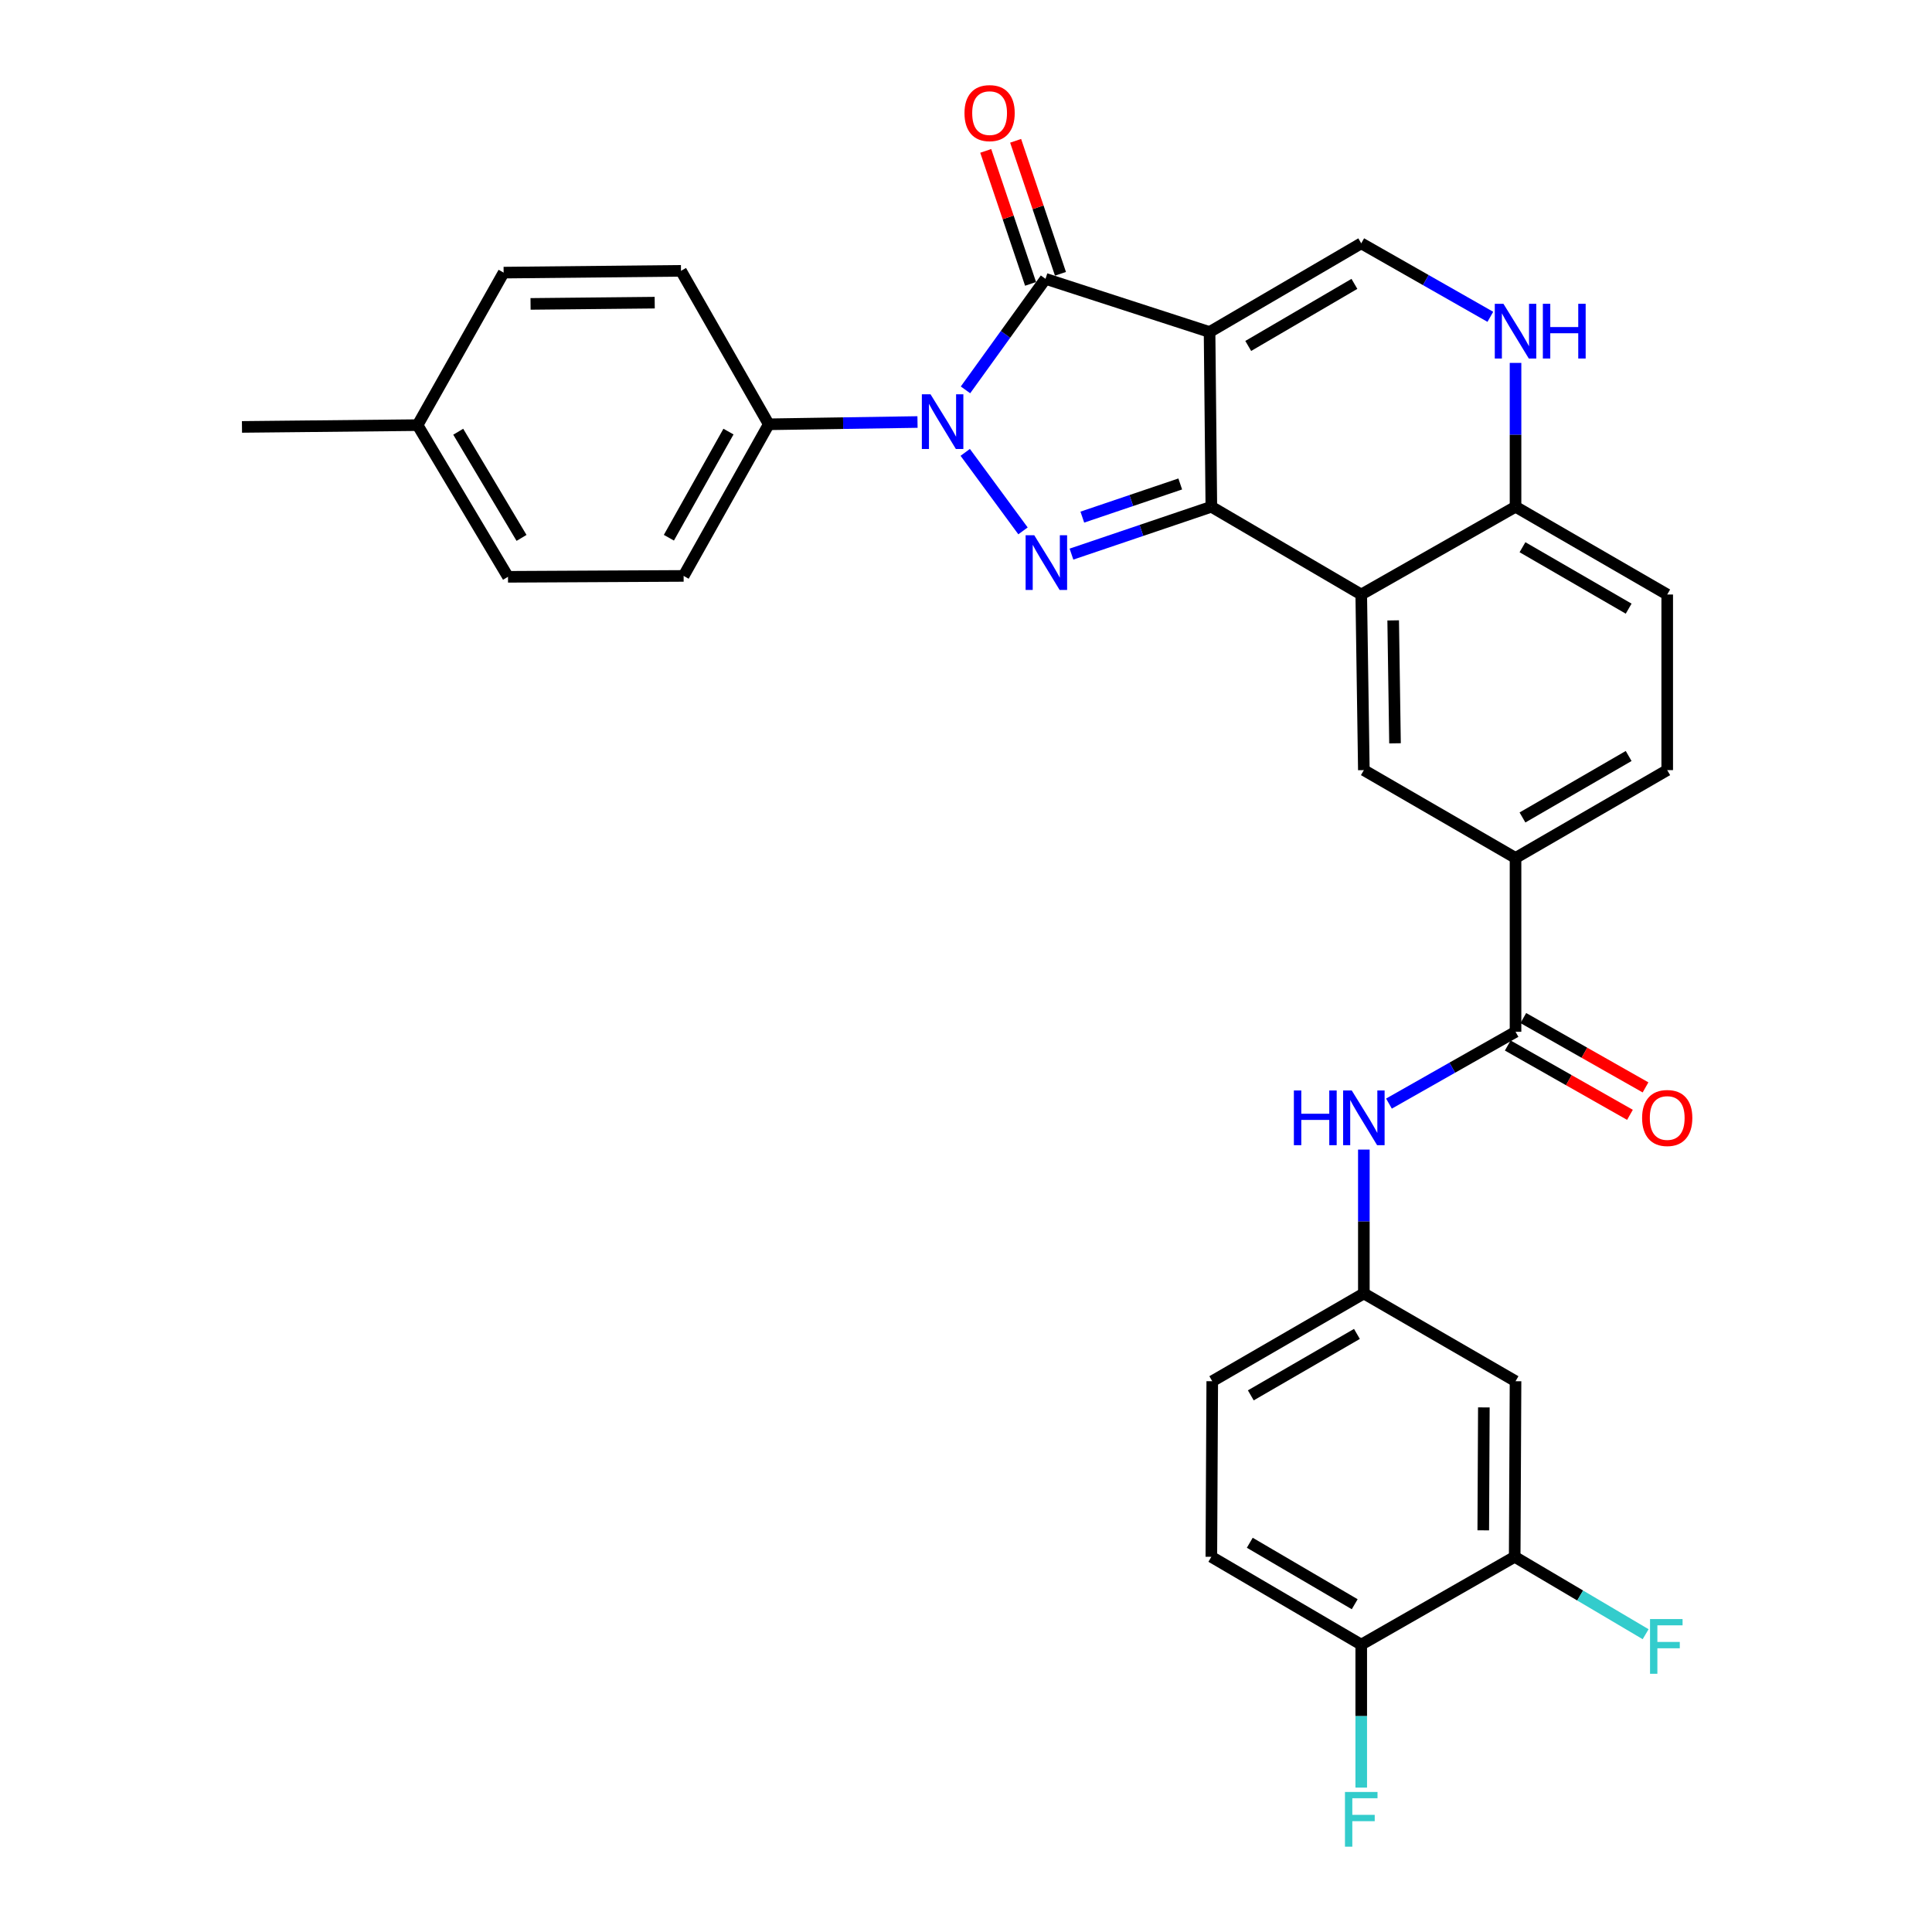 <?xml version='1.0' encoding='iso-8859-1'?>
<svg version='1.1' baseProfile='full'
              xmlns='http://www.w3.org/2000/svg'
                      xmlns:rdkit='http://www.rdkit.org/xml'
                      xmlns:xlink='http://www.w3.org/1999/xlink'
                  xml:space='preserve'
width='1000px' height='1000px' viewBox='0 0 1000 1000'>
<!-- END OF HEADER -->
<rect style='opacity:1.0;fill:#FFFFFF;stroke:none' width='1000' height='1000' x='0' y='0'> </rect>
<path class='bond-0' d='M 626.065,171.85 L 626.991,262.292' style='fill:none;fill-rule:evenodd;stroke:#000000;stroke-width:6px;stroke-linecap:butt;stroke-linejoin:miter;stroke-opacity:1' />
<path class='bond-3' d='M 626.065,171.85 L 541.158,144.331' style='fill:none;fill-rule:evenodd;stroke:#000000;stroke-width:6px;stroke-linecap:butt;stroke-linejoin:miter;stroke-opacity:1' />
<path class='bond-5' d='M 626.065,171.85 L 704.575,125.949' style='fill:none;fill-rule:evenodd;stroke:#000000;stroke-width:6px;stroke-linecap:butt;stroke-linejoin:miter;stroke-opacity:1' />
<path class='bond-5' d='M 646.085,179.064 L 701.042,146.933' style='fill:none;fill-rule:evenodd;stroke:#000000;stroke-width:6px;stroke-linecap:butt;stroke-linejoin:miter;stroke-opacity:1' />
<path class='bond-1' d='M 626.991,262.292 L 590.789,274.55' style='fill:none;fill-rule:evenodd;stroke:#000000;stroke-width:6px;stroke-linecap:butt;stroke-linejoin:miter;stroke-opacity:1' />
<path class='bond-1' d='M 590.789,274.55 L 554.588,286.808' style='fill:none;fill-rule:evenodd;stroke:#0000FF;stroke-width:6px;stroke-linecap:butt;stroke-linejoin:miter;stroke-opacity:1' />
<path class='bond-1' d='M 610.892,250.5 L 585.551,259.081' style='fill:none;fill-rule:evenodd;stroke:#000000;stroke-width:6px;stroke-linecap:butt;stroke-linejoin:miter;stroke-opacity:1' />
<path class='bond-1' d='M 585.551,259.081 L 560.21,267.662' style='fill:none;fill-rule:evenodd;stroke:#0000FF;stroke-width:6px;stroke-linecap:butt;stroke-linejoin:miter;stroke-opacity:1' />
<path class='bond-4' d='M 626.991,262.292 L 704.575,307.721' style='fill:none;fill-rule:evenodd;stroke:#000000;stroke-width:6px;stroke-linecap:butt;stroke-linejoin:miter;stroke-opacity:1' />
<path class='bond-31' d='M 529.506,274.783 L 499.602,234.148' style='fill:none;fill-rule:evenodd;stroke:#0000FF;stroke-width:6px;stroke-linecap:butt;stroke-linejoin:miter;stroke-opacity:1' />
<path class='bond-2' d='M 499.738,201.795 L 520.448,173.063' style='fill:none;fill-rule:evenodd;stroke:#0000FF;stroke-width:6px;stroke-linecap:butt;stroke-linejoin:miter;stroke-opacity:1' />
<path class='bond-2' d='M 520.448,173.063 L 541.158,144.331' style='fill:none;fill-rule:evenodd;stroke:#000000;stroke-width:6px;stroke-linecap:butt;stroke-linejoin:miter;stroke-opacity:1' />
<path class='bond-12' d='M 474.9,218.431 L 436.405,219.021' style='fill:none;fill-rule:evenodd;stroke:#0000FF;stroke-width:6px;stroke-linecap:butt;stroke-linejoin:miter;stroke-opacity:1' />
<path class='bond-12' d='M 436.405,219.021 L 397.911,219.611' style='fill:none;fill-rule:evenodd;stroke:#000000;stroke-width:6px;stroke-linecap:butt;stroke-linejoin:miter;stroke-opacity:1' />
<path class='bond-15' d='M 548.896,141.723 L 537.294,107.301' style='fill:none;fill-rule:evenodd;stroke:#000000;stroke-width:6px;stroke-linecap:butt;stroke-linejoin:miter;stroke-opacity:1' />
<path class='bond-15' d='M 537.294,107.301 L 525.692,72.88' style='fill:none;fill-rule:evenodd;stroke:#FF0000;stroke-width:6px;stroke-linecap:butt;stroke-linejoin:miter;stroke-opacity:1' />
<path class='bond-15' d='M 533.42,146.939 L 521.818,112.518' style='fill:none;fill-rule:evenodd;stroke:#000000;stroke-width:6px;stroke-linecap:butt;stroke-linejoin:miter;stroke-opacity:1' />
<path class='bond-15' d='M 521.818,112.518 L 510.215,78.096' style='fill:none;fill-rule:evenodd;stroke:#FF0000;stroke-width:6px;stroke-linecap:butt;stroke-linejoin:miter;stroke-opacity:1' />
<path class='bond-8' d='M 704.575,307.721 L 705.927,398.616' style='fill:none;fill-rule:evenodd;stroke:#000000;stroke-width:6px;stroke-linecap:butt;stroke-linejoin:miter;stroke-opacity:1' />
<path class='bond-8' d='M 721.108,321.112 L 722.054,384.739' style='fill:none;fill-rule:evenodd;stroke:#000000;stroke-width:6px;stroke-linecap:butt;stroke-linejoin:miter;stroke-opacity:1' />
<path class='bond-32' d='M 704.575,307.721 L 784.438,262.292' style='fill:none;fill-rule:evenodd;stroke:#000000;stroke-width:6px;stroke-linecap:butt;stroke-linejoin:miter;stroke-opacity:1' />
<path class='bond-6' d='M 704.575,125.949 L 737.988,144.967' style='fill:none;fill-rule:evenodd;stroke:#000000;stroke-width:6px;stroke-linecap:butt;stroke-linejoin:miter;stroke-opacity:1' />
<path class='bond-6' d='M 737.988,144.967 L 771.4,163.985' style='fill:none;fill-rule:evenodd;stroke:#0000FF;stroke-width:6px;stroke-linecap:butt;stroke-linejoin:miter;stroke-opacity:1' />
<path class='bond-10' d='M 784.438,187.838 L 784.438,225.065' style='fill:none;fill-rule:evenodd;stroke:#0000FF;stroke-width:6px;stroke-linecap:butt;stroke-linejoin:miter;stroke-opacity:1' />
<path class='bond-10' d='M 784.438,225.065 L 784.438,262.292' style='fill:none;fill-rule:evenodd;stroke:#000000;stroke-width:6px;stroke-linecap:butt;stroke-linejoin:miter;stroke-opacity:1' />
<path class='bond-7' d='M 784.438,534.052 L 784.438,444.073' style='fill:none;fill-rule:evenodd;stroke:#000000;stroke-width:6px;stroke-linecap:butt;stroke-linejoin:miter;stroke-opacity:1' />
<path class='bond-11' d='M 784.438,534.052 L 751.681,552.635' style='fill:none;fill-rule:evenodd;stroke:#000000;stroke-width:6px;stroke-linecap:butt;stroke-linejoin:miter;stroke-opacity:1' />
<path class='bond-11' d='M 751.681,552.635 L 718.924,571.219' style='fill:none;fill-rule:evenodd;stroke:#0000FF;stroke-width:6px;stroke-linecap:butt;stroke-linejoin:miter;stroke-opacity:1' />
<path class='bond-18' d='M 780.408,541.154 L 812.035,559.097' style='fill:none;fill-rule:evenodd;stroke:#000000;stroke-width:6px;stroke-linecap:butt;stroke-linejoin:miter;stroke-opacity:1' />
<path class='bond-18' d='M 812.035,559.097 L 843.662,577.039' style='fill:none;fill-rule:evenodd;stroke:#FF0000;stroke-width:6px;stroke-linecap:butt;stroke-linejoin:miter;stroke-opacity:1' />
<path class='bond-18' d='M 788.467,526.949 L 820.094,544.892' style='fill:none;fill-rule:evenodd;stroke:#000000;stroke-width:6px;stroke-linecap:butt;stroke-linejoin:miter;stroke-opacity:1' />
<path class='bond-18' d='M 820.094,544.892 L 851.721,562.834' style='fill:none;fill-rule:evenodd;stroke:#FF0000;stroke-width:6px;stroke-linecap:butt;stroke-linejoin:miter;stroke-opacity:1' />
<path class='bond-9' d='M 705.927,398.616 L 784.438,444.073' style='fill:none;fill-rule:evenodd;stroke:#000000;stroke-width:6px;stroke-linecap:butt;stroke-linejoin:miter;stroke-opacity:1' />
<path class='bond-33' d='M 784.438,444.073 L 862.948,398.616' style='fill:none;fill-rule:evenodd;stroke:#000000;stroke-width:6px;stroke-linecap:butt;stroke-linejoin:miter;stroke-opacity:1' />
<path class='bond-33' d='M 788.031,423.121 L 842.988,391.301' style='fill:none;fill-rule:evenodd;stroke:#000000;stroke-width:6px;stroke-linecap:butt;stroke-linejoin:miter;stroke-opacity:1' />
<path class='bond-20' d='M 784.438,262.292 L 862.948,307.721' style='fill:none;fill-rule:evenodd;stroke:#000000;stroke-width:6px;stroke-linecap:butt;stroke-linejoin:miter;stroke-opacity:1' />
<path class='bond-20' d='M 788.035,283.242 L 842.992,315.042' style='fill:none;fill-rule:evenodd;stroke:#000000;stroke-width:6px;stroke-linecap:butt;stroke-linejoin:miter;stroke-opacity:1' />
<path class='bond-16' d='M 705.927,595.024 L 705.927,632.256' style='fill:none;fill-rule:evenodd;stroke:#0000FF;stroke-width:6px;stroke-linecap:butt;stroke-linejoin:miter;stroke-opacity:1' />
<path class='bond-16' d='M 705.927,632.256 L 705.927,669.487' style='fill:none;fill-rule:evenodd;stroke:#000000;stroke-width:6px;stroke-linecap:butt;stroke-linejoin:miter;stroke-opacity:1' />
<path class='bond-21' d='M 397.911,219.611 L 353.842,298.094' style='fill:none;fill-rule:evenodd;stroke:#000000;stroke-width:6px;stroke-linecap:butt;stroke-linejoin:miter;stroke-opacity:1' />
<path class='bond-21' d='M 377.06,223.388 L 346.212,278.326' style='fill:none;fill-rule:evenodd;stroke:#000000;stroke-width:6px;stroke-linecap:butt;stroke-linejoin:miter;stroke-opacity:1' />
<path class='bond-22' d='M 397.911,219.611 L 352.481,140.185' style='fill:none;fill-rule:evenodd;stroke:#000000;stroke-width:6px;stroke-linecap:butt;stroke-linejoin:miter;stroke-opacity:1' />
<path class='bond-13' d='M 784.002,805.803 L 784.438,714.917' style='fill:none;fill-rule:evenodd;stroke:#000000;stroke-width:6px;stroke-linecap:butt;stroke-linejoin:miter;stroke-opacity:1' />
<path class='bond-13' d='M 767.736,792.092 L 768.041,728.471' style='fill:none;fill-rule:evenodd;stroke:#000000;stroke-width:6px;stroke-linecap:butt;stroke-linejoin:miter;stroke-opacity:1' />
<path class='bond-24' d='M 784.002,805.803 L 817.89,825.832' style='fill:none;fill-rule:evenodd;stroke:#000000;stroke-width:6px;stroke-linecap:butt;stroke-linejoin:miter;stroke-opacity:1' />
<path class='bond-24' d='M 817.89,825.832 L 851.777,845.861' style='fill:none;fill-rule:evenodd;stroke:#33CCCC;stroke-width:6px;stroke-linecap:butt;stroke-linejoin:miter;stroke-opacity:1' />
<path class='bond-35' d='M 784.002,805.803 L 704.575,851.259' style='fill:none;fill-rule:evenodd;stroke:#000000;stroke-width:6px;stroke-linecap:butt;stroke-linejoin:miter;stroke-opacity:1' />
<path class='bond-14' d='M 784.438,714.917 L 705.927,669.487' style='fill:none;fill-rule:evenodd;stroke:#000000;stroke-width:6px;stroke-linecap:butt;stroke-linejoin:miter;stroke-opacity:1' />
<path class='bond-25' d='M 705.927,669.487 L 627.462,714.917' style='fill:none;fill-rule:evenodd;stroke:#000000;stroke-width:6px;stroke-linecap:butt;stroke-linejoin:miter;stroke-opacity:1' />
<path class='bond-25' d='M 702.341,690.435 L 647.415,722.236' style='fill:none;fill-rule:evenodd;stroke:#000000;stroke-width:6px;stroke-linecap:butt;stroke-linejoin:miter;stroke-opacity:1' />
<path class='bond-17' d='M 704.575,851.259 L 626.991,805.803' style='fill:none;fill-rule:evenodd;stroke:#000000;stroke-width:6px;stroke-linecap:butt;stroke-linejoin:miter;stroke-opacity:1' />
<path class='bond-17' d='M 701.194,830.35 L 646.884,798.53' style='fill:none;fill-rule:evenodd;stroke:#000000;stroke-width:6px;stroke-linecap:butt;stroke-linejoin:miter;stroke-opacity:1' />
<path class='bond-26' d='M 704.575,851.259 L 704.575,888.261' style='fill:none;fill-rule:evenodd;stroke:#000000;stroke-width:6px;stroke-linecap:butt;stroke-linejoin:miter;stroke-opacity:1' />
<path class='bond-26' d='M 704.575,888.261 L 704.575,925.262' style='fill:none;fill-rule:evenodd;stroke:#33CCCC;stroke-width:6px;stroke-linecap:butt;stroke-linejoin:miter;stroke-opacity:1' />
<path class='bond-19' d='M 862.948,398.616 L 862.948,307.721' style='fill:none;fill-rule:evenodd;stroke:#000000;stroke-width:6px;stroke-linecap:butt;stroke-linejoin:miter;stroke-opacity:1' />
<path class='bond-28' d='M 353.842,298.094 L 262.938,298.557' style='fill:none;fill-rule:evenodd;stroke:#000000;stroke-width:6px;stroke-linecap:butt;stroke-linejoin:miter;stroke-opacity:1' />
<path class='bond-27' d='M 352.481,140.185 L 260.679,141.11' style='fill:none;fill-rule:evenodd;stroke:#000000;stroke-width:6px;stroke-linecap:butt;stroke-linejoin:miter;stroke-opacity:1' />
<path class='bond-27' d='M 338.876,156.654 L 274.614,157.302' style='fill:none;fill-rule:evenodd;stroke:#000000;stroke-width:6px;stroke-linecap:butt;stroke-linejoin:miter;stroke-opacity:1' />
<path class='bond-23' d='M 626.991,805.803 L 627.462,714.917' style='fill:none;fill-rule:evenodd;stroke:#000000;stroke-width:6px;stroke-linecap:butt;stroke-linejoin:miter;stroke-opacity:1' />
<path class='bond-29' d='M 260.679,141.11 L 216.129,220.047' style='fill:none;fill-rule:evenodd;stroke:#000000;stroke-width:6px;stroke-linecap:butt;stroke-linejoin:miter;stroke-opacity:1' />
<path class='bond-34' d='M 262.938,298.557 L 216.129,220.047' style='fill:none;fill-rule:evenodd;stroke:#000000;stroke-width:6px;stroke-linecap:butt;stroke-linejoin:miter;stroke-opacity:1' />
<path class='bond-34' d='M 269.944,278.417 L 237.178,223.46' style='fill:none;fill-rule:evenodd;stroke:#000000;stroke-width:6px;stroke-linecap:butt;stroke-linejoin:miter;stroke-opacity:1' />
<path class='bond-30' d='M 216.129,220.047 L 125.243,220.972' style='fill:none;fill-rule:evenodd;stroke:#000000;stroke-width:6px;stroke-linecap:butt;stroke-linejoin:miter;stroke-opacity:1' />
<path  class='atom-2' d='M 535.334 277.048
L 544.614 292.048
Q 545.534 293.528, 547.014 296.208
Q 548.494 298.888, 548.574 299.048
L 548.574 277.048
L 552.334 277.048
L 552.334 305.368
L 548.454 305.368
L 538.494 288.968
Q 537.334 287.048, 536.094 284.848
Q 534.894 282.648, 534.534 281.968
L 534.534 305.368
L 530.854 305.368
L 530.854 277.048
L 535.334 277.048
' fill='#0000FF'/>
<path  class='atom-3' d='M 481.63 204.072
L 490.91 219.072
Q 491.83 220.552, 493.31 223.232
Q 494.79 225.912, 494.87 226.072
L 494.87 204.072
L 498.63 204.072
L 498.63 232.392
L 494.75 232.392
L 484.79 215.992
Q 483.63 214.072, 482.39 211.872
Q 481.19 209.672, 480.83 208.992
L 480.83 232.392
L 477.15 232.392
L 477.15 204.072
L 481.63 204.072
' fill='#0000FF'/>
<path  class='atom-7' d='M 778.178 157.246
L 787.458 172.246
Q 788.378 173.726, 789.858 176.406
Q 791.338 179.086, 791.418 179.246
L 791.418 157.246
L 795.178 157.246
L 795.178 185.566
L 791.298 185.566
L 781.338 169.166
Q 780.178 167.246, 778.938 165.046
Q 777.738 162.846, 777.378 162.166
L 777.378 185.566
L 773.698 185.566
L 773.698 157.246
L 778.178 157.246
' fill='#0000FF'/>
<path  class='atom-7' d='M 798.578 157.246
L 802.418 157.246
L 802.418 169.286
L 816.898 169.286
L 816.898 157.246
L 820.738 157.246
L 820.738 185.566
L 816.898 185.566
L 816.898 172.486
L 802.418 172.486
L 802.418 185.566
L 798.578 185.566
L 798.578 157.246
' fill='#0000FF'/>
<path  class='atom-12' d='M 669.707 564.432
L 673.547 564.432
L 673.547 576.472
L 688.027 576.472
L 688.027 564.432
L 691.867 564.432
L 691.867 592.752
L 688.027 592.752
L 688.027 579.672
L 673.547 579.672
L 673.547 592.752
L 669.707 592.752
L 669.707 564.432
' fill='#0000FF'/>
<path  class='atom-12' d='M 699.667 564.432
L 708.947 579.432
Q 709.867 580.912, 711.347 583.592
Q 712.827 586.272, 712.907 586.432
L 712.907 564.432
L 716.667 564.432
L 716.667 592.752
L 712.787 592.752
L 702.827 576.352
Q 701.667 574.432, 700.427 572.232
Q 699.227 570.032, 698.867 569.352
L 698.867 592.752
L 695.187 592.752
L 695.187 564.432
L 699.667 564.432
' fill='#0000FF'/>
<path  class='atom-16' d='M 499.215 58.542
Q 499.215 51.742, 502.575 47.943
Q 505.935 44.142, 512.215 44.142
Q 518.495 44.142, 521.855 47.943
Q 525.215 51.742, 525.215 58.542
Q 525.215 65.422, 521.815 69.343
Q 518.415 73.222, 512.215 73.222
Q 505.975 73.222, 502.575 69.343
Q 499.215 65.463, 499.215 58.542
M 512.215 70.022
Q 516.535 70.022, 518.855 67.142
Q 521.215 64.222, 521.215 58.542
Q 521.215 52.983, 518.855 50.182
Q 516.535 47.343, 512.215 47.343
Q 507.895 47.343, 505.535 50.142
Q 503.215 52.943, 503.215 58.542
Q 503.215 64.263, 505.535 67.142
Q 507.895 70.022, 512.215 70.022
' fill='#FF0000'/>
<path  class='atom-19' d='M 849.948 578.672
Q 849.948 571.872, 853.308 568.072
Q 856.668 564.272, 862.948 564.272
Q 869.228 564.272, 872.588 568.072
Q 875.948 571.872, 875.948 578.672
Q 875.948 585.552, 872.548 589.472
Q 869.148 593.352, 862.948 593.352
Q 856.708 593.352, 853.308 589.472
Q 849.948 585.592, 849.948 578.672
M 862.948 590.152
Q 867.268 590.152, 869.588 587.272
Q 871.948 584.352, 871.948 578.672
Q 871.948 573.112, 869.588 570.312
Q 867.268 567.472, 862.948 567.472
Q 858.628 567.472, 856.268 570.272
Q 853.948 573.072, 853.948 578.672
Q 853.948 584.392, 856.268 587.272
Q 858.628 590.152, 862.948 590.152
' fill='#FF0000'/>
<path  class='atom-25' d='M 854.056 838.025
L 870.896 838.025
L 870.896 841.265
L 857.856 841.265
L 857.856 849.865
L 869.456 849.865
L 869.456 853.145
L 857.856 853.145
L 857.856 866.345
L 854.056 866.345
L 854.056 838.025
' fill='#33CCCC'/>
<path  class='atom-27' d='M 696.155 927.523
L 712.995 927.523
L 712.995 930.763
L 699.955 930.763
L 699.955 939.363
L 711.555 939.363
L 711.555 942.643
L 699.955 942.643
L 699.955 955.843
L 696.155 955.843
L 696.155 927.523
' fill='#33CCCC'/>
</svg>
